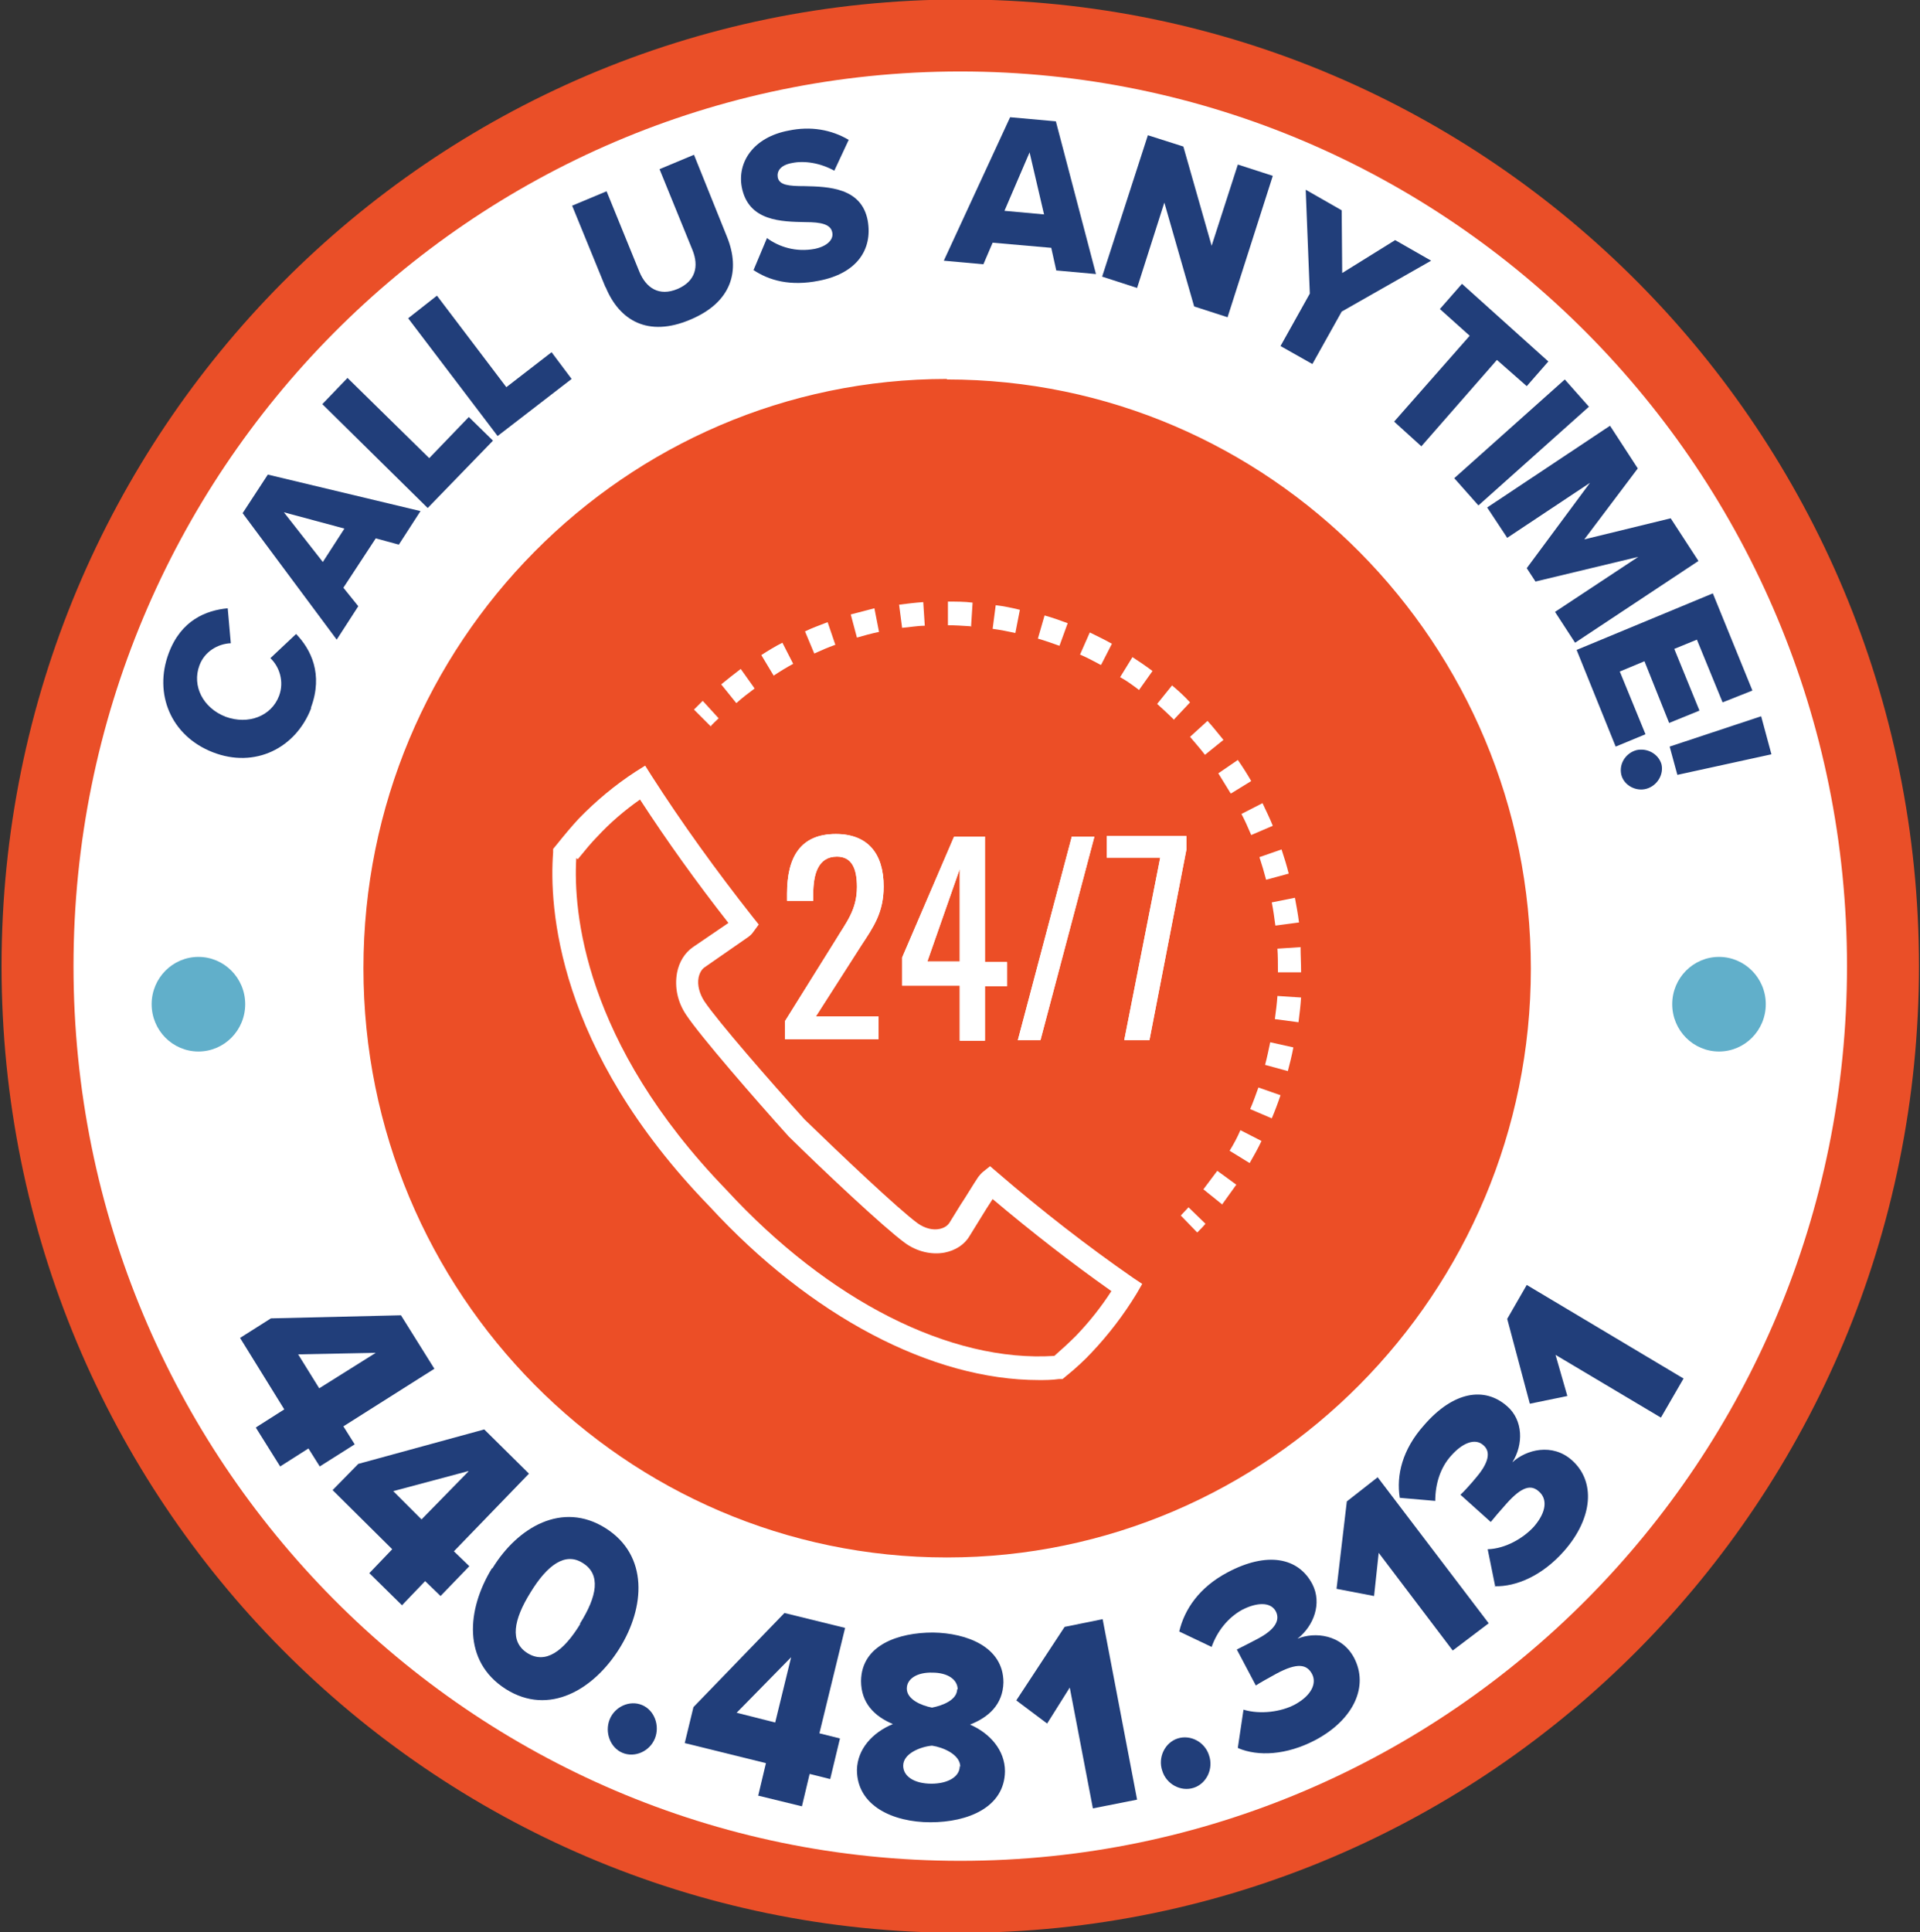 <?xml version="1.0" encoding="UTF-8"?> <svg xmlns="http://www.w3.org/2000/svg" id="Layer_1" version="1.1" viewBox="0 0 373.5 375.8"><rect x="0" y="0" width="373.5" height="375.8" fill="#333333" stroke="none"/><defs><style> .st0 { fill: #ec4e26; } .st1 { fill: #61afca; } .st2, .st3 { fill: #fff; } .st3 { stroke: #ea4f28; stroke-miterlimit: 10; stroke-width: 14px; } .st4 { fill: #213e7a; } </style></defs><g><path class="st3" d="M366.3,187.9c0,100-80.4,181-179.5,181-99.1,0-179.5-81-179.5-181,0-100,80.4-181,179.5-181,99.1,0,179.5,81,179.5,181"></path><path class="st0" d="M184.2,305.5c64.1,0,116.1-52.4,116.1-117.1,0-64.7-52-117.2-116.1-117.2-64.1,0-116.1,52.4-116.1,117.1,0,64.7,52,117.1,116.1,117.1"></path><path class="st2" d="M184.2,73.7c-62.6,0-113.5,51.4-113.5,114.6,0,63.2,50.9,114.6,113.5,114.6h0c62.6,0,113.6-51.4,113.6-114.5,0-63.2-50.9-114.6-113.6-114.6M184.2,308h0c-65.4,0-118.6-53.7-118.6-119.7,0-66,53.2-119.7,118.6-119.7,65.4,0,118.6,53.7,118.6,119.7,0,66-53.2,119.7-118.6,119.7"></path><path class="st2" d="M143.1,178.3s0,0,0,0h0ZM112.1,166.9c-.6,10.3,1.4,35.8,29.2,64.5,19.9,21.6,43.6,33.6,63.8,32.3,1.6-1.4,3-2.7,4.2-3.9,2.6-2.7,4.9-5.6,6.9-8.7-7.8-5.5-15.5-11.5-23.1-17.9-.8,1.2-1.6,2.5-2.4,3.8l-2.1,3.4c-1,1.7-2.8,2.8-4.8,3.2-2.6.5-5.5-.2-7.8-1.9-4.1-3-15.9-14.1-22.6-20.7h0c-6.4-7.1-17.1-19.4-19.9-23.6-1.7-2.5-2.3-5.4-1.8-8.2.4-2.1,1.5-3.9,3.1-5l6.9-4.7c-6.2-7.9-12-16-17.2-24-3,2.1-5.8,4.5-8.3,7.2-1.2,1.2-2.4,2.7-3.8,4.4M202.1,268.4c-20.8,0-44.4-12.4-64.1-33.8-29.8-30.7-31.2-58.4-30.4-68.8v-.7c0,0,.5-.6.5-.6,1.6-2,3.1-3.8,4.5-5.3,3.3-3.4,7-6.5,11-9.1l1.9-1.2,1.2,1.9c5.9,9.2,12.6,18.5,19.7,27.5l1.2,1.5-1.1,1.5c-.2.3-.5.6-.9.9l-8.5,5.9c-.6.4-1,1.1-1.2,2-.3,1.5.2,3.2,1.1,4.6,2.6,3.9,13,15.8,19.5,23,6.9,6.7,18.3,17.5,22,20.2,1.4,1,3,1.4,4.3,1.1.9-.2,1.5-.6,1.9-1.2l2.1-3.4c1.2-1.8,2.3-3.7,3.5-5.5.3-.4.6-.7.8-.9l1.5-1.2,1.4,1.2c8.7,7.5,17.6,14.4,26.4,20.5l1.8,1.2-1.1,1.9c-2.5,4.1-5.4,7.9-8.7,11.4-1.4,1.5-3.1,3.1-5.1,4.7l-.6.5h-.7c-1.4.2-2.7.2-4.1.2"></path><path class="st2" d="M138.3,141.3l-3.3-3.3c.6-.6,1.1-1.1,1.7-1.7l3.1,3.4c-.5.5-1.1,1-1.6,1.6"></path><path class="st2" d="M188.8,121.8c-1.5-.1-3-.2-4.4-.2v-4.6c1.6,0,3.2,0,4.8.2l-.3,4.7ZM175.5,122.2l-.6-4.6c1.6-.2,3.2-.4,4.7-.5l.3,4.6c-1.5,0-3,.3-4.4.4M197.5,123.1c-1.4-.3-2.9-.6-4.4-.8l.6-4.6c1.6.2,3.1.5,4.7.9l-.9,4.6ZM166.7,124l-1.2-4.5c1.5-.4,3.1-.8,4.6-1.2l.9,4.6c-1.5.3-2.9.7-4.3,1.1M206.1,125.6c-1.4-.5-2.8-1-4.2-1.4l1.3-4.5c1.5.4,3.1,1,4.5,1.5l-1.6,4.4ZM158.4,127.1l-1.8-4.3c1.4-.7,2.9-1.2,4.4-1.8l1.5,4.4c-1.4.5-2.8,1.1-4.1,1.7M214.1,129.3c-1.3-.7-2.6-1.4-4-2l1.9-4.3c1.4.7,2.9,1.4,4.3,2.2l-2.1,4.1ZM150.5,131.4l-2.4-4c1.4-.9,2.7-1.7,4.1-2.4l2.1,4.1c-1.3.7-2.6,1.5-3.8,2.3M221.6,134.2c-1.2-.9-2.4-1.8-3.7-2.5l2.4-3.9c1.4.9,2.7,1.8,3.9,2.7l-2.7,3.8ZM143.2,136.7l-2.9-3.6c1.2-1,2.5-2,3.8-3l2.7,3.8c-1.2.9-2.4,1.8-3.5,2.8M228.4,140c-1.1-1.1-2.2-2.1-3.3-3.1l2.9-3.6c1.2,1,2.4,2.1,3.5,3.3l-3.1,3.3ZM234.4,146.8c-.9-1.2-1.9-2.3-2.9-3.5l3.4-3.1c1.1,1.2,2.1,2.5,3.1,3.7l-3.6,2.9ZM239.4,154.3c-.8-1.3-1.6-2.6-2.4-3.9l3.8-2.6c.9,1.3,1.8,2.7,2.6,4.1l-3.9,2.4ZM243.4,162.4c-.6-1.4-1.2-2.8-1.9-4.1l4.1-2.1c.7,1.5,1.4,2.9,2,4.4l-4.2,1.8ZM246.3,171.1c-.4-1.5-.8-2.9-1.3-4.4l4.3-1.5c.5,1.5,1,3.1,1.4,4.7l-4.4,1.2ZM248.1,180c-.2-1.5-.4-3-.7-4.5l4.5-.9c.3,1.6.6,3.2.8,4.8l-4.5.6ZM253.2,189.1h-4.6s0-.3,0-.3c0-1.4,0-2.8-.1-4.3l4.5-.3c0,1.5.1,3.1.1,4.6v.3ZM252.5,198.8l-4.5-.6c.2-1.5.4-3,.5-4.5l4.6.3c-.1,1.6-.3,3.2-.5,4.8M250.5,208.3l-4.4-1.2c.4-1.5.7-3,1-4.4l4.5,1c-.3,1.6-.7,3.2-1.1,4.7M247.4,217.5l-4.2-1.8c.6-1.4,1.1-2.8,1.6-4.2l4.3,1.5c-.5,1.5-1.1,3.1-1.7,4.5M243.1,226.2l-3.9-2.4c.8-1.3,1.5-2.6,2.1-4l4.1,2.1c-.7,1.5-1.5,2.9-2.3,4.3M237.7,234.2l-3.6-2.9c.9-1.2,1.8-2.4,2.7-3.6l3.7,2.7c-.9,1.3-1.9,2.6-2.8,3.9"></path><path class="st2" d="M232.9,239.7l-3.2-3.3c.5-.5,1-1.1,1.5-1.6l3.3,3.2c-.5.6-1.1,1.2-1.6,1.7"></path><path class="st2" d="M152.7,198.6l9.8-15.7c2.1-3.5,4.2-5.9,4.2-10.4,0-3.6-1-5.9-3.9-5.9-3.7,0-4.6,3.5-4.6,7.3v1.3s-5.1,0-5.1,0v-1.4c0-7.1,2.6-11.6,9.5-11.6,6.2,0,9.3,3.8,9.3,10.2,0,5.1-2,7.9-4.3,11.4l-8.9,13.9h12.2s0,4.4,0,4.4h-18.2s0-3.7,0-3.7Z"></path></g><path class="st2" d="M186.7,187v-18s-6.3,18-6.3,18h6.3ZM186.7,191.7h-11.2s0-5.5,0-5.5l10.1-23.5h6s0,24.4,0,24.4h4.3s0,4.7,0,4.7h-4.3v10.6s-4.9,0-4.9,0v-10.6Z"></path><polygon class="st2" points="208.5 162.7 212.9 162.7 202.4 202.3 198 202.3 208.5 162.7"></polygon><polygon class="st2" points="225.7 166.8 215.3 166.8 215.3 162.6 230.8 162.6 230.8 165.2 223.6 202.3 218.7 202.3 225.7 166.8"></polygon><path class="st2" d="M152.7,198.6l9.8-15.7c2.1-3.5,4.2-5.9,4.2-10.4,0-3.6-1-5.9-3.9-5.9-3.7,0-4.6,3.5-4.6,7.3v1.3s-5.1,0-5.1,0v-1.4c0-7.1,2.6-11.6,9.5-11.6,6.2,0,9.3,3.8,9.3,10.2,0,5.1-2,7.9-4.3,11.4l-8.9,13.9h12.2s0,4.4,0,4.4h-18.2s0-3.7,0-3.7Z"></path><path class="st2" d="M186.7,187v-18s-6.3,18-6.3,18h6.3ZM186.7,191.7h-11.2s0-5.5,0-5.5l10.1-23.5h6s0,24.4,0,24.4h4.3s0,4.7,0,4.7h-4.3v10.6s-4.9,0-4.9,0v-10.6Z"></path><polygon class="st2" points="208.5 162.7 212.9 162.7 202.4 202.3 198 202.3 208.5 162.7"></polygon><polygon class="st2" points="225.7 166.8 215.3 166.8 215.3 162.6 230.8 162.6 230.8 165.2 223.6 202.3 218.7 202.3 225.7 166.8"></polygon><path class="st4" d="M60.5,137.6c2.4-6.5,0-11.3-2.9-14.3l-5,4.7c1.8,1.7,2.7,4.6,1.7,7.3-1.5,4-6,5.7-10.4,4.1-4.4-1.7-6.6-6-5.1-10,1-2.7,3.6-4.2,6.1-4.3l-.6-6.8c-4.2.4-9.1,2.3-11.5,8.8-2.9,7.8.4,16,8.6,19.2,8.2,3.2,16.1-.8,19.1-8.5"></path><path class="st4" d="M77.6,105.9l4.2-6.5-29.7-7.1-4.9,7.5,18.3,24.6,4.2-6.5-2.9-3.6,6.3-9.6,4.4,1.2ZM55.1,99.6l11.9,3.2-4.2,6.5-7.6-9.7Z"></path><polygon class="st4" points="83.2 98.8 95.9 85.7 91.2 81.1 83.5 89.1 67.6 73.5 62.7 78.6 83.2 98.8"></polygon><polygon class="st4" points="96.8 84.8 111.2 73.7 107.3 68.5 98.5 75.3 85 57.5 79.4 61.9 96.8 84.8"></polygon><g><path class="st4" d="M117.8,55.8c2.7,6.6,8.3,9.8,16.4,6.4,8.2-3.4,9.9-9.6,7.2-16.2l-6.4-15.9-6.7,2.8,6.4,15.7c1.3,3.2.6,6.1-2.9,7.6-3.6,1.5-6.1-.2-7.4-3.3l-6.4-15.7-6.7,2.8,6.5,15.9Z"></path><path class="st4" d="M146.4,52.4c3.2,2.2,7.4,3.3,12.9,2.2,7.3-1.4,10.5-6,9.5-11.7-1.2-6.4-7.6-6.6-12.3-6.7-3.1,0-4.9-.2-5.2-1.7-.2-1.2.5-2.4,2.8-2.8,2.4-.5,5.5,0,8.2,1.5l2.8-6c-3.4-2-7.4-2.7-11.7-1.8-6.9,1.3-10,6.2-9.1,11,1.3,6.7,7.8,6.7,12.4,6.8,3,0,4.9.4,5.2,2,.3,1.4-1,2.7-3.4,3.2-3.7.7-7-.4-9.3-2.1l-2.6,6.2Z"></path></g><path class="st4" d="M205.5,52.6l7.7.7-7.8-29.7-8.9-.8-12.9,27.9,7.7.7,1.8-4.2,11.4,1,1,4.5ZM200.3,29.7l2.8,12-7.7-.7,4.9-11.4Z"></path><polygon class="st4" points="232.3 59.6 238.8 61.7 247.6 34.2 240.8 32 235.7 47.8 230.2 28.5 223.3 26.3 214.4 53.8 221.2 56 226.5 39.4 232.3 59.6"></polygon><polygon class="st4" points="249.1 67.3 255.3 70.8 261 60.6 278.4 50.7 271.4 46.7 261.1 53.1 261 40.9 254 36.9 254.8 57.1 249.1 67.3"></polygon><polygon class="st4" points="271.2 82 276.5 86.8 291.2 70 297 75.1 301.2 70.3 284.4 55.2 280.1 60.1 285.9 65.3 271.2 82"></polygon><polygon class="st4" points="282.9 93 287.6 98.3 309.1 79.1 304.4 73.8 282.9 93"></polygon><polygon class="st4" points="302.5 119 306.4 125 330.4 109.1 325 100.8 308.2 104.9 318.6 91.1 313.2 82.8 289.3 98.7 293.2 104.6 309.3 93.9 297 110.5 298.7 113.1 318.7 108.3 302.5 119"></polygon><polygon class="st4" points="306.7 126.4 314.3 145.2 320.1 142.8 315.1 130.6 319.9 128.6 324.7 140.6 330.6 138.2 325.7 126.2 330.1 124.4 335.1 136.6 340.9 134.3 333.2 115.4 306.7 126.4"></polygon><path class="st4" d="M324.8,145.2l1.5,5.5,18.3-4-2-7.4-17.8,5.9ZM318.3,145.9c-2.1.6-3.4,2.7-2.9,4.8.5,2,2.8,3.3,4.9,2.7,2.1-.6,3.4-2.8,2.9-4.8-.6-2-2.8-3.2-4.9-2.7"></path><path class="st4" d="M49.8,277.7l4.7,7.5,5.5-3.5,2.2,3.5,6.8-4.3-2.2-3.5,17.7-11.2-6.5-10.4-25.3.6-6,3.8,8.6,13.9-5.5,3.5ZM73.1,263.1l-11,6.9-4.1-6.6,15.1-.3Z"></path><path class="st4" d="M71.9,306l6.3,6.2,4.5-4.7,3,2.9,5.6-5.8-3-2.9,14.6-15.1-8.7-8.6-24.5,6.7-5,5.1,11.6,11.5-4.5,4.7ZM91.1,286.2l-9.1,9.3-5.5-5.5,14.6-3.9Z"></path><g><path class="st4" d="M95.7,305c-4.9,8-5.8,18.1,2.7,23.5,8.4,5.3,17.1.1,22.1-7.9,5-8,5.7-18.1-2.7-23.4-8.4-5.3-17.1-.2-22,7.8M112.9,315.8c-3.3,5.4-6.8,7.9-10.3,5.7-3.5-2.2-2.7-6.5.6-11.8,3.3-5.4,6.8-7.9,10.2-5.7,3.5,2.2,2.8,6.4-.6,11.8"></path><path class="st4" d="M118.6,334.4c-1,2.5.1,5.5,2.5,6.5,2.4,1,5.3-.3,6.3-2.8,1-2.5-.1-5.5-2.5-6.5-2.4-1-5.3.3-6.3,2.8"></path></g><path class="st4" d="M147.4,349.2l8.6,2.1,1.5-6.3,4,1,1.9-7.9-4-1,5-20.5-11.8-2.9-17.7,18.3-1.7,7,15.8,3.9-1.5,6.3ZM153.9,322.3l-3.1,12.7-7.5-1.9,10.6-10.8Z"></path><path class="st4" d="M166.7,344.2c0,7,7,10.2,14.3,10.2,7.3,0,14.4-2.9,14.5-9.9,0-4.1-2.9-7.4-6.8-9.1,3.6-1.4,6.4-3.9,6.5-8.2,0-6.9-7.1-9.6-13.7-9.7-6.7,0-13.9,2.4-14,9.4,0,4.3,2.6,6.9,6.2,8.4-3.9,1.6-6.9,4.8-7,8.9M186.2,328.5c0,2.1-2.8,3.2-4.9,3.6-2.1-.4-4.9-1.6-4.9-3.7,0-1.9,2-3.2,5-3.1,2.9,0,4.9,1.3,4.9,3.3M186.7,343.5c0,2.1-2.4,3.4-5.5,3.4-3.3,0-5.5-1.4-5.5-3.5,0-2.4,3.4-3.7,5.6-3.9,2.1.3,5.5,1.7,5.5,4.1"></path><polygon class="st4" points="212.6 351.7 221.2 350 214.5 314.9 207.1 316.4 197.7 330.7 203.7 335.2 208.1 328.2 212.6 351.7"></polygon><g><path class="st4" d="M226.1,344.4c.8,2.6,3.6,4.1,6.1,3.3,2.5-.8,3.9-3.7,3-6.3-.8-2.6-3.6-4.1-6.1-3.3-2.5.8-3.9,3.7-3,6.3"></path><path class="st4" d="M240.9,340c3.8,1.6,9.3,1.4,15-1.6,7.5-4,10.4-10.5,7.5-16-2.4-4.5-7.6-5.1-11-3.7,3.2-2.5,4.8-6.9,2.9-10.6-2.7-5.2-8.8-6.4-16.5-2.3-5.5,2.9-8.4,7.2-9.4,11.5l6.3,3c1.1-3.1,3.2-5.7,5.9-7.2,2.9-1.5,5.6-1.6,6.6.3.9,1.8-.3,3.6-3.5,5.3-1.1.6-3.5,1.8-4.1,2.1l3.7,7c.4-.3,2.7-1.6,4-2.3,4.1-2.2,5.9-1.8,6.9,0,1,1.8,0,4.2-3.3,6-2.6,1.4-6.7,2-10,1l-1.1,7.4Z"></path></g><polygon class="st4" points="282.6 321 289.6 315.7 268 287.3 262 292 260 309 267.3 310.4 268.2 302 282.6 321"></polygon><path class="st4" d="M290.8,308.5c4.1.1,9.2-2,13.5-6.9,5.6-6.4,6.1-13.5,1.5-17.6-3.8-3.4-8.9-2.1-11.6.4,2.2-3.5,2.1-8.2-1-10.9-4.4-3.9-10.5-2.9-16.2,3.7-4.2,4.7-5.4,9.7-4.7,14.1l6.9.6c0-3.3,1-6.5,3.1-8.8,2.2-2.5,4.7-3.5,6.3-2,1.5,1.3.9,3.5-1.4,6.2-.8,1-2.6,3-3.1,3.4l5.9,5.3c.3-.4,2-2.4,3-3.5,3.1-3.5,4.9-3.8,6.4-2.4,1.6,1.4,1.5,3.9-1,6.8-2,2.2-5.5,4.3-9,4.4l1.5,7.4Z"></path><polygon class="st4" points="323.1 275.7 327.5 268.1 297 249.9 293.2 256.5 297.6 273 304.9 271.5 302.6 263.5 323.1 275.7"></polygon><g><path class="st1" d="M38.6,204.5c5,0,9.1-4.1,9.1-9.2,0-5.1-4.1-9.2-9.1-9.2-5,0-9.1,4.1-9.1,9.2,0,5.1,4.1,9.2,9.1,9.2"></path><path class="st1" d="M334.4,204.5c5,0,9.1-4.1,9.1-9.2,0-5.1-4.1-9.2-9.1-9.2-5,0-9.1,4.1-9.1,9.2,0,5.1,4.1,9.2,9.1,9.2"></path></g></svg> 